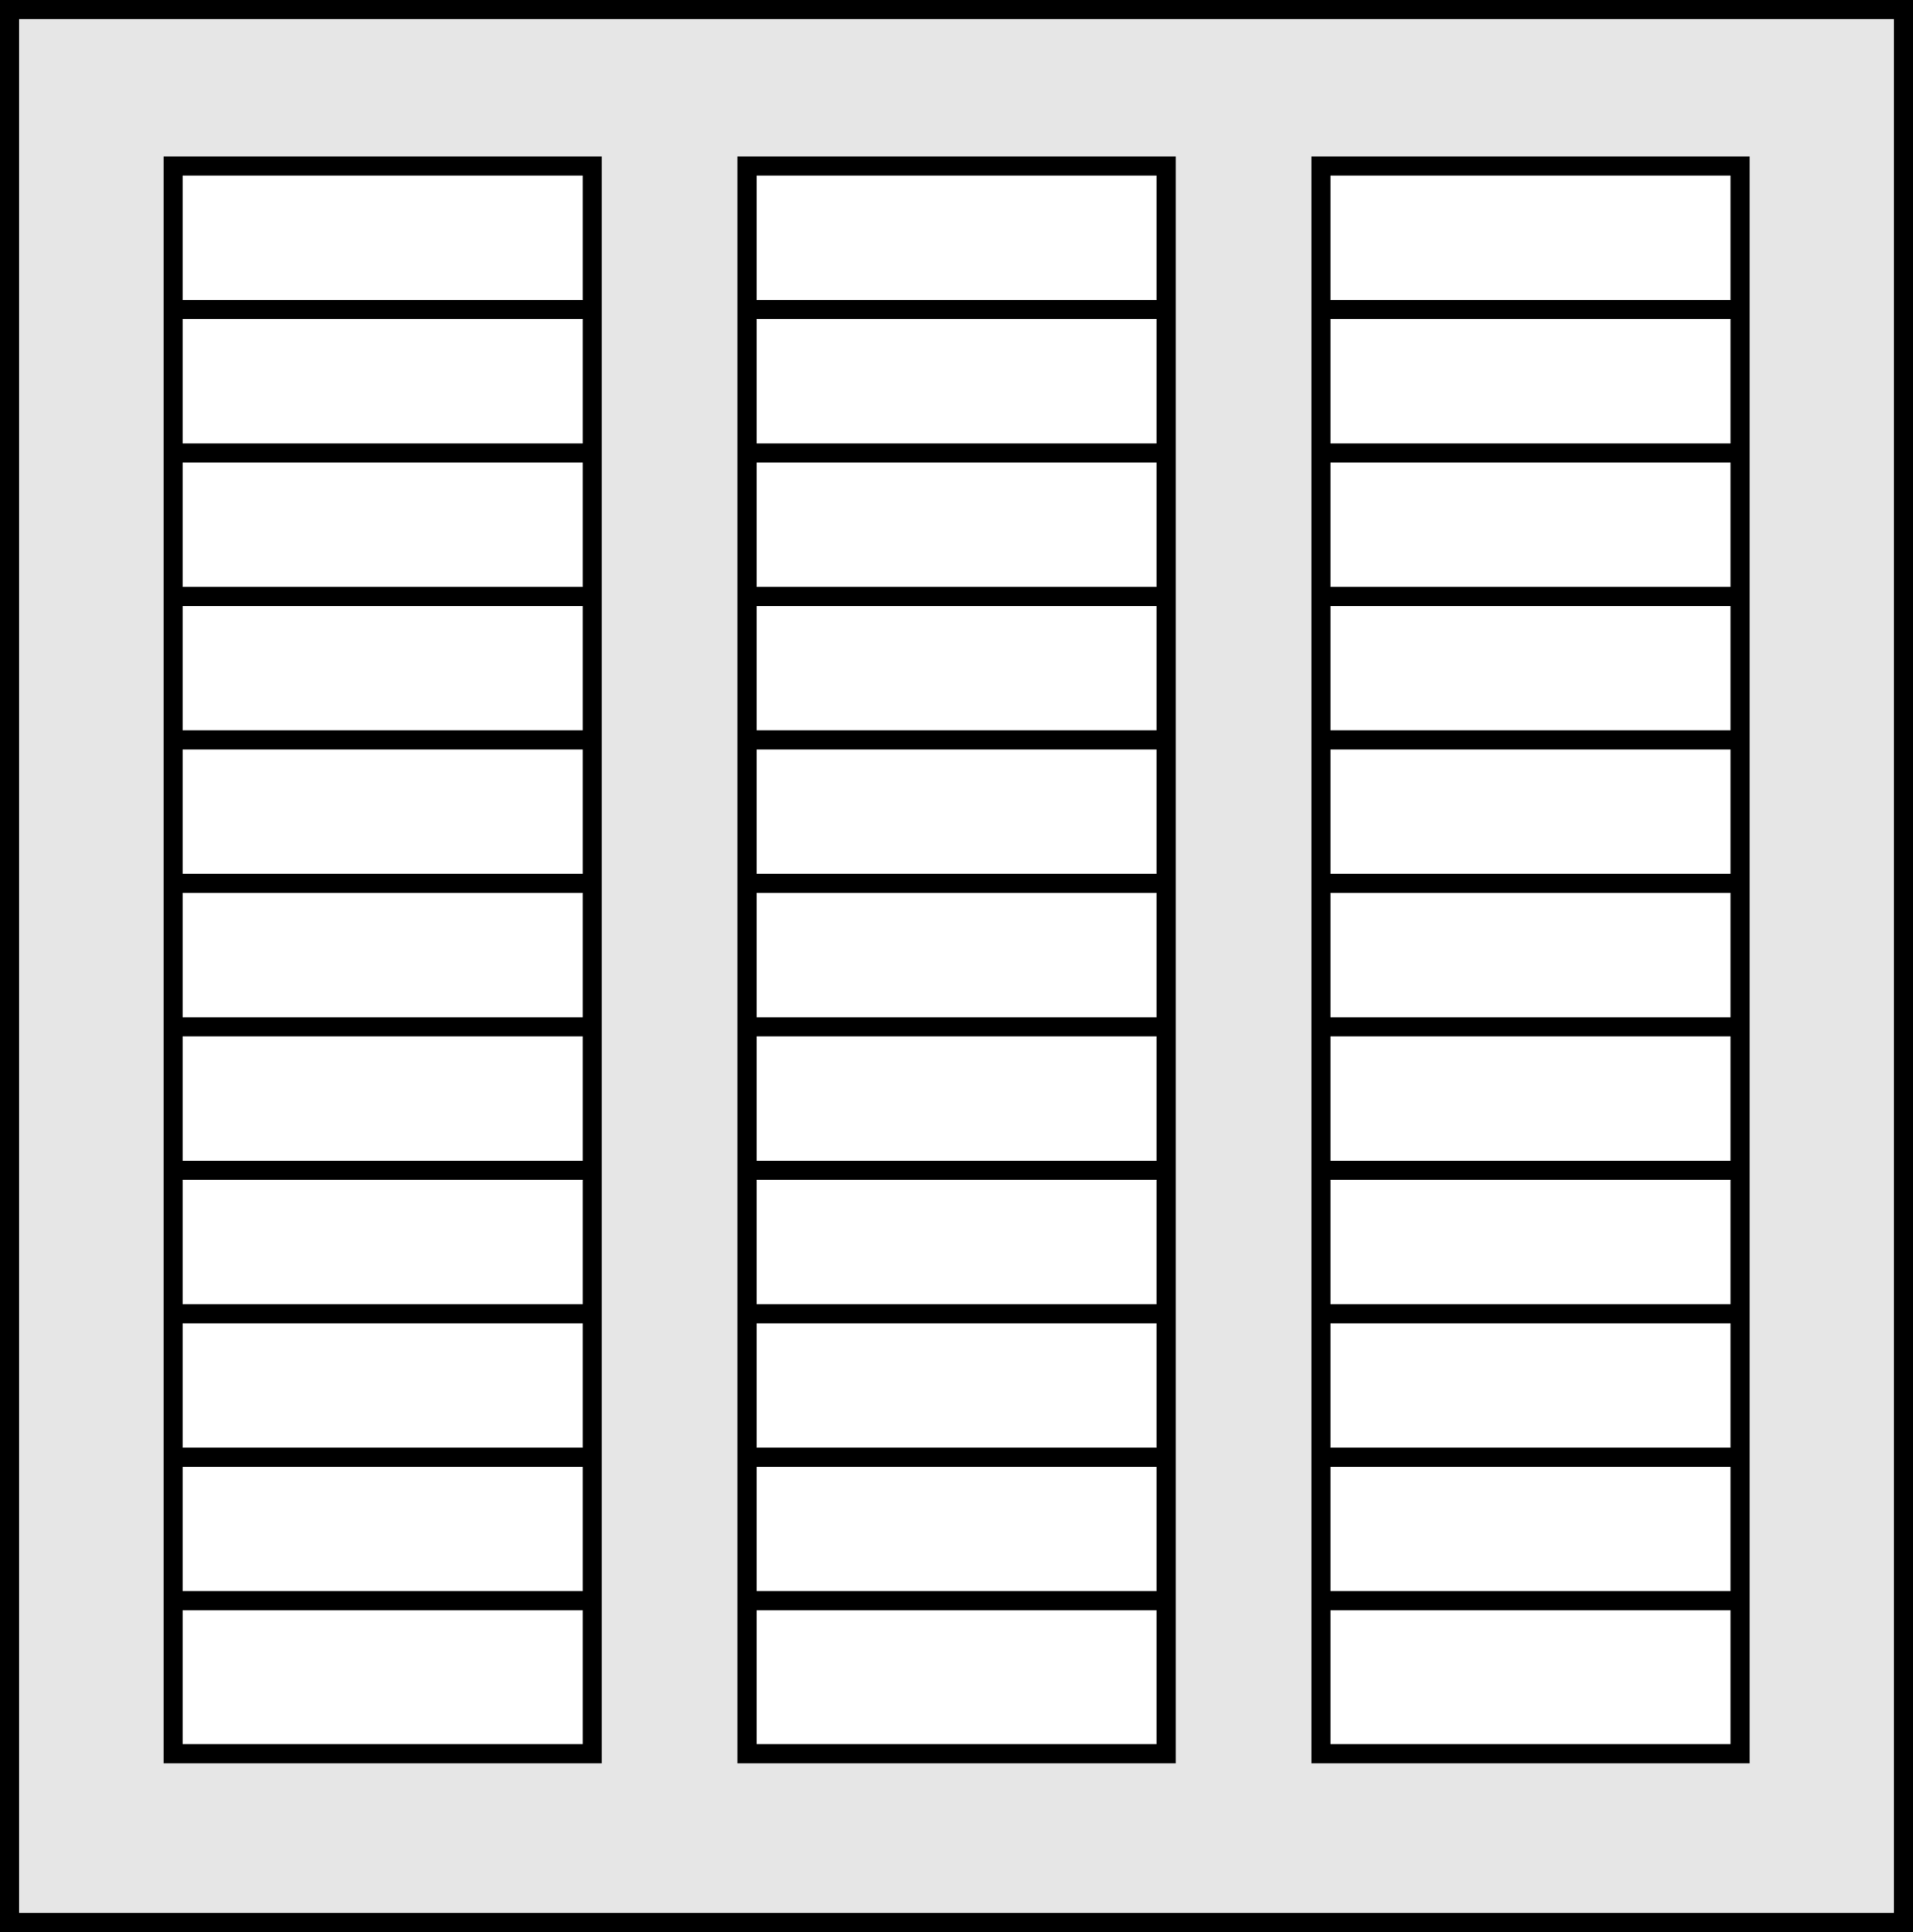 <svg id="Layer_1" data-name="Layer 1" xmlns="http://www.w3.org/2000/svg" viewBox="0 0 100 101"><rect x="0" y="0" width="100" height="101" fill="#808080" stroke="none"/><rect x="0.5" y="0.5" width="99" height="100" style="fill:#e6e6e6;stroke:#000;stroke-miterlimit:10"/><rect x="9.05" y="8.68" width="21.91" height="83" style="fill:#fff;stroke:#000;stroke-miterlimit:10"/><line x1="9.05" y1="16.18" x2="31" y2="16.18" style="fill:none;stroke:#000;stroke-miterlimit:10"/><line x1="9.05" y1="23.68" x2="31" y2="23.68" style="fill:none;stroke:#000;stroke-miterlimit:10"/><line x1="9.05" y1="31.18" x2="31" y2="31.18" style="fill:none;stroke:#000;stroke-miterlimit:10"/><line x1="9.05" y1="38.68" x2="31" y2="38.68" style="fill:none;stroke:#000;stroke-miterlimit:10"/><line x1="9.05" y1="46.18" x2="31" y2="46.18" style="fill:none;stroke:#000;stroke-miterlimit:10"/><line x1="9.05" y1="53.68" x2="31" y2="53.68" style="fill:none;stroke:#000;stroke-miterlimit:10"/><line x1="9.05" y1="61.18" x2="31" y2="61.18" style="fill:none;stroke:#000;stroke-miterlimit:10"/><line x1="9.05" y1="68.68" x2="31" y2="68.68" style="fill:none;stroke:#000;stroke-miterlimit:10"/><line x1="9.05" y1="76.18" x2="31" y2="76.18" style="fill:none;stroke:#000;stroke-miterlimit:10"/><line x1="9.05" y1="83.68" x2="31" y2="83.68" style="fill:none;stroke:#000;stroke-miterlimit:10"/><rect x="39.05" y="8.68" width="21.91" height="83" style="fill:#fff;stroke:#000;stroke-miterlimit:10"/><line x1="39.05" y1="16.18" x2="61" y2="16.18" style="fill:none;stroke:#000;stroke-miterlimit:10"/><line x1="39.05" y1="23.68" x2="61" y2="23.68" style="fill:none;stroke:#000;stroke-miterlimit:10"/><line x1="39.05" y1="31.18" x2="61" y2="31.18" style="fill:none;stroke:#000;stroke-miterlimit:10"/><line x1="39.05" y1="38.68" x2="61" y2="38.68" style="fill:none;stroke:#000;stroke-miterlimit:10"/><line x1="39.05" y1="46.18" x2="61" y2="46.18" style="fill:none;stroke:#000;stroke-miterlimit:10"/><line x1="39.05" y1="53.68" x2="61" y2="53.68" style="fill:none;stroke:#000;stroke-miterlimit:10"/><line x1="39.05" y1="61.18" x2="61" y2="61.18" style="fill:none;stroke:#000;stroke-miterlimit:10"/><line x1="39.05" y1="68.68" x2="61" y2="68.68" style="fill:none;stroke:#000;stroke-miterlimit:10"/><line x1="39.05" y1="76.18" x2="61" y2="76.18" style="fill:none;stroke:#000;stroke-miterlimit:10"/><line x1="39.05" y1="83.68" x2="61" y2="83.68" style="fill:none;stroke:#000;stroke-miterlimit:10"/><rect x="69.05" y="8.68" width="21.91" height="83" style="fill:#fff;stroke:#000;stroke-miterlimit:10"/><line x1="69.05" y1="16.18" x2="91" y2="16.18" style="fill:none;stroke:#000;stroke-miterlimit:10"/><line x1="69.05" y1="23.68" x2="91" y2="23.68" style="fill:none;stroke:#000;stroke-miterlimit:10"/><line x1="69.05" y1="31.18" x2="91" y2="31.18" style="fill:none;stroke:#000;stroke-miterlimit:10"/><line x1="69.05" y1="38.68" x2="91" y2="38.68" style="fill:none;stroke:#000;stroke-miterlimit:10"/><line x1="69.05" y1="46.18" x2="91" y2="46.18" style="fill:none;stroke:#000;stroke-miterlimit:10"/><line x1="69.05" y1="53.68" x2="91" y2="53.68" style="fill:none;stroke:#000;stroke-miterlimit:10"/><line x1="69.05" y1="61.18" x2="91" y2="61.18" style="fill:none;stroke:#000;stroke-miterlimit:10"/><line x1="69.05" y1="68.68" x2="91" y2="68.68" style="fill:none;stroke:#000;stroke-miterlimit:10"/><line x1="69.05" y1="76.18" x2="91" y2="76.18" style="fill:none;stroke:#000;stroke-miterlimit:10"/><line x1="69.05" y1="83.68" x2="91" y2="83.68" style="fill:none;stroke:#000;stroke-miterlimit:10"/></svg>